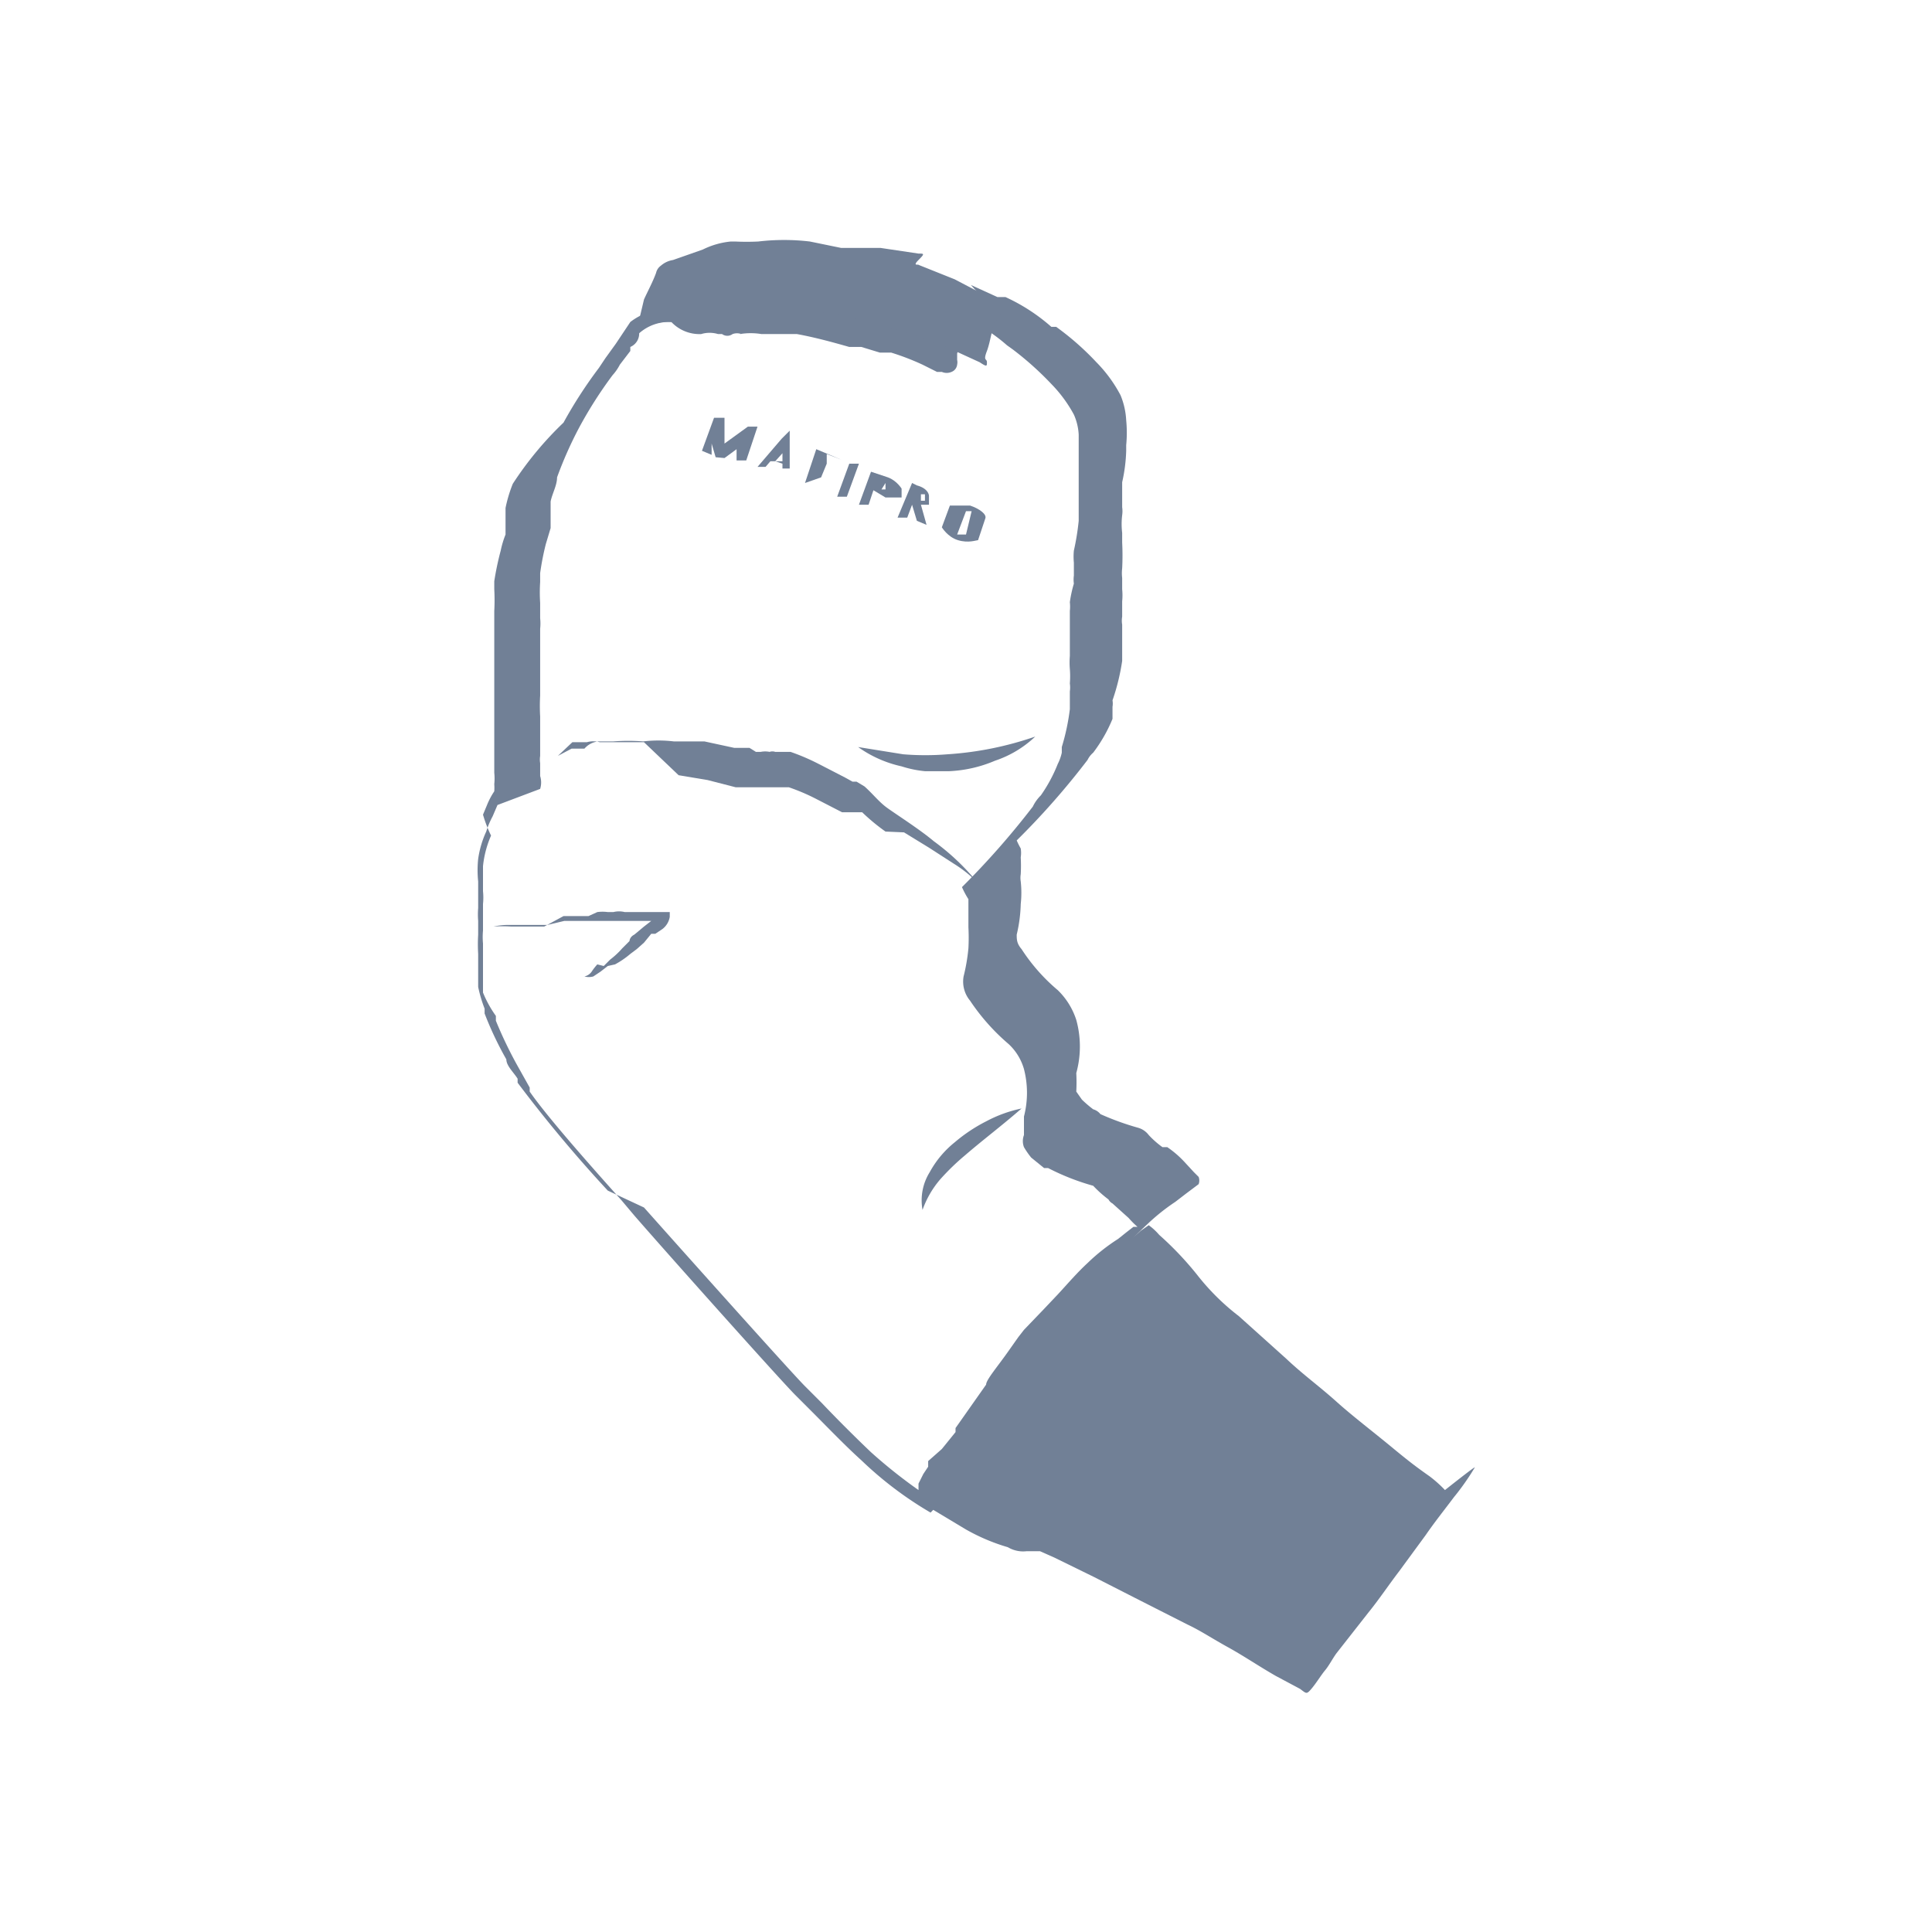 <svg xmlns="http://www.w3.org/2000/svg" viewBox="0 0 24 24"><defs><style>.cls-1{fill:none;}.cls-2{fill:#718096;}</style></defs><title>rotmanguitos</title><g id="Camada_2" data-name="Camada 2"><g id="Camada_1-2" data-name="Camada 1"><rect class="cls-1" width="24" height="24"/><path class="cls-2" d="M11.56,18.79a4.55,4.55,0,0,1-.86-.65c-.2-.18-.43-.42-.62-.61l-.2-.2c-.18-.18-1.53-1.69-2-2.23l-.16-.19c-.44-.49-.94-1.06-1.14-1.35l0-.05-.14-.25a5.18,5.18,0,0,1-.28-.58l0-.06A1.4,1.4,0,0,1,6,12.33v0c0-.09,0-.18,0-.27l0-.08c0-.09,0-.17,0-.26a.88.88,0,0,1,0-.16l0-.16,0-.17a.78.78,0,0,0,0-.16c0-.11,0-.21,0-.31v0a1.26,1.26,0,0,1,.1-.38A1.63,1.63,0,0,1,6,10.12L6.05,10a.91.91,0,0,1,.09-.17v0a.64.64,0,0,0,0-.09v0a.66.66,0,0,0,0-.14v-.1c0-.17,0-.33,0-.49v0l0-.26,0-.21,0-.3,0-.33s0-.09,0-.13,0-.13,0-.19a2.51,2.51,0,0,0,0-.27l0-.1a3.61,3.61,0,0,1,.08-.38,1.17,1.17,0,0,1,.06-.2l0-.14,0-.11,0-.08a1.71,1.71,0,0,1,.09-.3A4.25,4.25,0,0,1,7,5.25a5.61,5.61,0,0,1,.44-.68l.08-.12.13-.18,0,0v0l0,0s0,0,0,0v0L7.83,4h0a.77.77,0,0,1,.5-.16.32.32,0,0,0,.27-.06.47.47,0,0,1,.3-.05H9a.29.29,0,0,1,.2-.06h.34a1.65,1.65,0,0,1,.32,0h.05l.18,0,.2,0L11,4l.15,0,.25.09h0l.13,0,.41.16.18.08.06,0s0,0,0,0l0-.09a2,2,0,0,0,.09-.26s0-.08,0-.13a0,0,0,0,0,0,0l0-.08-.21-.23.33.15.1,0a2.32,2.32,0,0,1,.57.37l.06,0a3.43,3.43,0,0,1,.5.44v0a1.73,1.73,0,0,1,.3.41.94.94,0,0,1,.07.31,1.61,1.61,0,0,1,0,.31v.07a2,2,0,0,1-.05.39l0,.15,0,.16a.36.36,0,0,1,0,.1.93.93,0,0,0,0,.22l0,.12a3.16,3.16,0,0,1,0,.32.5.5,0,0,0,0,.12l0,.14a.77.77,0,0,1,0,.15l0,.19a.3.3,0,0,0,0,.1V8l0,.21a2.7,2.7,0,0,1-.12.49.24.24,0,0,1,0,.08s0,.1,0,.15a1.85,1.85,0,0,1-.24.42l0,0a.28.28,0,0,0-.07.09,9.48,9.48,0,0,1-.88,1,.93.93,0,0,0,.05.1.36.36,0,0,1,0,.11,1.91,1.91,0,0,1,0,.21.28.28,0,0,0,0,.09,1.29,1.29,0,0,1,0,.28,1.81,1.81,0,0,1-.05.38c0,.06,0,.11.06.18a2.3,2.3,0,0,0,.45.51.9.9,0,0,1,.23.37,1.24,1.24,0,0,1,0,.66v0a2.23,2.23,0,0,1,0,.23l0,0v0l.07.1a1.49,1.49,0,0,0,.14.12l0,0a.18.18,0,0,1,.09.06,3.36,3.36,0,0,0,.47.17.25.25,0,0,1,.13.09l0,0a1.14,1.14,0,0,0,.17.15l.06,0,0,0a1.24,1.24,0,0,1,.21.18l.12.13.06.06v0a.13.13,0,0,1,0,.09l-.08.06,0,0-.08.06-.13.1a2.53,2.53,0,0,0-.35.28c-.13.12-.25.25-.36.37l0,.05-.18.19-.23.25h0l-.05,0a.18.18,0,0,1-.07.05h0l0,0h0s0,0,0,0l0,0,0,0,0,0,0,.05a1.72,1.72,0,0,1-.13.2c-.1.14-.24.34-.27.4s-.37.53-.43.59,0,0,0,0a1.63,1.63,0,0,1-.17.2l-.05.08,0,.07,0,0-.06.1-.06.11-.05.09.11.07ZM7.83,4.31l0,.05-.13.17a.6.6,0,0,1-.09.13,5.22,5.22,0,0,0-.42.66,4.88,4.88,0,0,0-.27.61c0,.1-.06.2-.08.3l0,.09,0,.1,0,.14-.06.2a3.29,3.29,0,0,0-.07.36l0,.11a2,2,0,0,0,0,.26l0,.19a.62.62,0,0,1,0,.13c0,.1,0,.21,0,.32l0,.3,0,.21a2.28,2.28,0,0,0,0,.26v0l0,.49a.28.28,0,0,0,0,.09v.16s0,0,0,0a.27.27,0,0,1,0,.16h0L6.18,10l-.06.14a1.08,1.08,0,0,0-.08.19,1.22,1.22,0,0,0-.1.34v0a1.34,1.34,0,0,0,0,.28l0,.15,0,.18a1,1,0,0,0,0,.16l0,.17a2,2,0,0,0,0,.24V12c0,.08,0,.17,0,.26v0a1.73,1.73,0,0,0,.08.27l0,.06a4.23,4.23,0,0,0,.27.57c0,.08.09.16.14.24l0,.05a17.06,17.06,0,0,0,1.12,1.34L8,15c.48.54,1.83,2.05,2,2.22l.21.21c.18.19.41.42.61.61a6.33,6.33,0,0,0,.59.47l0-.08.06-.12.06-.09,0,0,0-.07L11.7,18l.17-.21,0-.05h0l.38-.54c0-.06.14-.22.28-.42l.12-.17h0l0,0,0,0,0,0v0h0s0,0,0,0l.07-.09a.08.08,0,0,0,0,0h0l0,0h0l0,0,.24-.25.18-.19,0,0c.12-.13.24-.27.37-.39a2.4,2.4,0,0,1,.38-.3l.1-.08.09-.07.05,0,0,0a1.14,1.14,0,0,1-.11-.11l-.2-.18a.12.12,0,0,1-.05-.05l0,0a1.45,1.45,0,0,1-.19-.17l0,0,0,0a2.92,2.92,0,0,1-.56-.22l-.05,0,0,0-.16-.13a1,1,0,0,1-.09-.13l0,0a.21.21,0,0,1,0-.15c0-.08,0-.15,0-.23h0a1.18,1.18,0,0,0,0-.59.68.68,0,0,0-.19-.31,2.62,2.62,0,0,1-.48-.54.37.37,0,0,1-.08-.3,2.33,2.33,0,0,0,.06-.35,2.46,2.46,0,0,0,0-.26s0-.06,0-.09l0-.18s0-.06,0-.08a1.09,1.09,0,0,1-.08-.15l0,0,0,0a10,10,0,0,0,.88-1h0a.5.5,0,0,1,.1-.14l0,0a1.89,1.89,0,0,0,.21-.39.58.58,0,0,0,.05-.14l0-.07a2.76,2.76,0,0,0,.1-.47c0-.07,0-.15,0-.22v0a.36.36,0,0,0,0-.1,1.16,1.16,0,0,0,0-.18,1,1,0,0,1,0-.16s0-.08,0-.13,0-.08,0-.12,0-.21,0-.31v0a.52.52,0,0,0,0-.11,1.55,1.55,0,0,1,.05-.23.36.36,0,0,1,0-.1l0-.16a.77.77,0,0,1,0-.15,3.12,3.12,0,0,0,.06-.37V5.69c0-.1,0-.2,0-.29a.7.7,0,0,0-.06-.25,1.69,1.69,0,0,0-.28-.38v0a3.89,3.89,0,0,0-.48-.43l-.07-.05a2.09,2.09,0,0,0-.53-.34l0,0v0l0,.05s0,.08,0,.13l-.09.26,0,.08a.14.14,0,0,1,0,.06.11.11,0,0,1-.07.09.15.15,0,0,1-.12,0l-.06,0-.18-.09a3.12,3.12,0,0,0-.39-.15l-.14,0h0l-.23-.07-.15,0c-.21-.06-.43-.12-.65-.16l-.2,0-.18,0-.06,0a.83.83,0,0,0-.27,0H9.21a.16.16,0,0,0-.11,0,.11.11,0,0,1-.13,0H8.92a.36.36,0,0,0-.21,0A.48.48,0,0,1,8.34,4a.56.56,0,0,0-.4.14h0l0,0A.18.18,0,0,1,7.83,4.31Z"/><path class="cls-2" d="M6.13,11.51a1.64,1.64,0,0,1,.22,0h.09l.12,0,.2,0L7,11.38l.23,0h.08l.11-.05a.5.5,0,0,1,.13,0h.07a.29.29,0,0,1,.14,0H8s0,0,.09,0h.08l.09,0,.06,0s0,0,0,0a.13.13,0,0,1,0,0v.06a.24.24,0,0,1-.09.15l-.09.06,0,0-.05,0L8,11.71l-.09.08-.08.06a1.07,1.07,0,0,1-.19.13L7.55,12l-.09.07-.09.06a.21.21,0,0,1-.11,0,.15.15,0,0,0,.09-.06.71.71,0,0,1,.07-.09L7.5,12l.08-.08a1,1,0,0,0,.15-.14l.09-.09s0-.05.06-.08L8,11.51l0,0,0,0,.09-.07v0h0v0s0,0,0,0l0,0H8.09l-.14,0H7.74l-.07,0-.06,0H7.54l-.09,0s0,0-.09,0l-.08,0H7.22l-.21,0-.21.05H6.33A.84.84,0,0,0,6.13,11.51Z"/><path class="cls-2" d="M6.93,9.39,7.1,9.3l.08,0h.08a.26.26,0,0,1,.18-.09h.09l.09,0a2.46,2.46,0,0,1,.37,0,1.61,1.61,0,0,1,.38,0l.38,0,.37.08.08,0,.11,0,.08.05h.06a.28.28,0,0,1,.11,0,.11.11,0,0,1,.07,0h.12l.07,0a2.63,2.63,0,0,1,.35.15l.33.17.09.05,0,0,0,0h0l.05,0,.1.06c.1.09.17.18.26.25s.41.27.6.43a2.91,2.91,0,0,1,.54.51,1.63,1.63,0,0,0-.29-.23l-.31-.2-.31-.19L11,10.33a2.47,2.47,0,0,1-.29-.24l-.06,0h-.11l0,0h0l0,0-.08,0-.33-.17a2.52,2.52,0,0,0-.33-.14l-.09,0H9.59l-.08,0H9.42l-.05,0h0l0,0-.07,0-.16,0-.35-.09-.36-.06L8,9.22H7.45a.29.29,0,0,0-.16,0s0,0,0,0H7.19l-.08,0Z"/><path class="cls-2" d="M12.69,13.77c-.24.21-.48.39-.7.58a2.94,2.94,0,0,0-.31.3,1.19,1.19,0,0,0-.22.38.66.66,0,0,1,.09-.47,1.23,1.23,0,0,1,.31-.37,2,2,0,0,1,.39-.26A1.65,1.65,0,0,1,12.69,13.77Z"/><path class="cls-2" d="M12.86,9.15a1.34,1.34,0,0,1-.5.3,1.63,1.63,0,0,1-.57.13h-.3a1.36,1.36,0,0,1-.29-.06,1.47,1.47,0,0,1-.54-.24l.56.09a3.37,3.37,0,0,0,.55,0A4.14,4.14,0,0,0,12.86,9.15Z"/><path class="cls-2" d="M12.45,3.82s0,.1-.06.14-.08.27-.13.4,0,.09,0,.14,0,.06-.09,0l-.24-.11a4.87,4.87,0,0,0-.53-.21l-.26-.08a7.4,7.4,0,0,0-.81-.21L9.9,3.84a1.27,1.27,0,0,0-.34,0l-.35,0a.19.19,0,0,0-.16.05s-.07,0-.1,0a.44.44,0,0,0-.28,0A.46.46,0,0,1,8.35,4a.64.64,0,0,0-.45.14l0,0h0L8,3.72c.05-.11.11-.22.15-.33a.15.15,0,0,1,.06-.09.3.3,0,0,1,.15-.07l.37-.13A1,1,0,0,1,9.08,3h.05a2.89,2.89,0,0,0,.29,0,2.74,2.74,0,0,1,.64,0l.39.08h.14l.35,0,.47.07c.07,0,.08,0,0,.08s0,.05,0,.06l.45.18.42.22.1.07Z"/><path class="cls-2" d="M18.32,18.23a3.09,3.09,0,0,1-.26.37c-.12.16-.24.31-.35.47l-.33.45c-.13.17-.25.35-.38.51l-.4.51c-.05.07-.09.15-.14.21s-.11.16-.17.23-.06.06-.14,0l-.3-.16c-.21-.12-.4-.25-.6-.36s-.33-.2-.5-.28l-.65-.33-.51-.26-.49-.24-.18-.08s0,0-.05,0h-.12a.37.37,0,0,1-.23-.05A2.43,2.43,0,0,1,12,19l-.4-.24-.17-.11v0l.14-.24s0-.09.08-.14l0-.07,0,0h0a2.65,2.65,0,0,0,.21-.26h0c.05-.06.38-.52.41-.58s.41-.59.41-.6l0,0,0-.05,0,0,0-.06h0l0,0h0l0,0,0,0a.09.09,0,0,0,.05,0l.06-.05c.14-.14.27-.29.41-.44l.41-.43a3.65,3.65,0,0,1,.37-.29,1.39,1.39,0,0,0,.19-.15l.1-.07s0,0,0,0a.74.74,0,0,1,.13.12,4,4,0,0,1,.49.52,2.89,2.89,0,0,0,.5.49l.59.53c.2.19.42.35.62.53s.45.37.68.56.31.25.48.37a1.54,1.54,0,0,1,.19.17S18.34,18.2,18.32,18.23Z"/><path class="cls-2" d="M10.55,5.76h0l.12,0s0,0,0,0l-.15.41h0l-.12,0s0,0,0,0Z"/><path class="cls-2" d="M10.45,5.71a0,0,0,0,1,0,0l0,0h0l-.18-.07,0,.12.15,0,0,0,0,0h0l-.15,0-.07.17h0L10,6l0,0,.14-.42h0Z"/><path class="cls-2" d="M12.05,6.28c-.12,0-.23,0-.25,0l-.1.27s.07.12.2.16.23,0,.25,0l.09-.27C12.26,6.39,12.17,6.32,12.05,6.28ZM12,6.64s0,0-.06,0-.05,0-.05,0L12,6.35s0,0,.07,0,.05,0,0,0Z"/><path class="cls-2" d="M9.71,5.45h0l-.3.35s0,0,0,0l.1,0h0l.06-.07.15,0v.09s0,0,0,0l.09,0h0l0-.47s0,0,0,0Zm-.08.28.09-.1v.13Z"/><path class="cls-2" d="M11,6.18c.1,0,.19,0,.2,0l0-.11s-.06-.1-.17-.14l-.21-.07h0l-.15.41s0,0,0,0l.12,0h0l.06-.18ZM11,6h0s0,0,0,0l0,.08s0,0,0,0h-.05Z"/><path class="cls-2" d="M11.15,6.43s0,0,0,0l.12,0h0l.06-.16h0l.06.2s0,0,0,0l.12.05h0l-.07-.25s.09,0,.1,0l0-.11s0-.09-.15-.13L11.33,6h0Zm.29-.29h.05s0,0,0,0l0,.08a0,0,0,0,1-.05,0h0Z"/><path class="cls-2" d="M9,5.69H9l.15-.11h0l0,.14s0,0,0,0l.12,0h0l.14-.42,0,0-.12,0h0L9,5.51H9L9,5.19a0,0,0,0,0,0,0l-.13,0h0l-.15.41s0,0,0,0l.12.05s0,0,0,0l0-.14h0l.05.17a0,0,0,0,0,0,0Zm-.14-.24Z"/></g></g></svg>